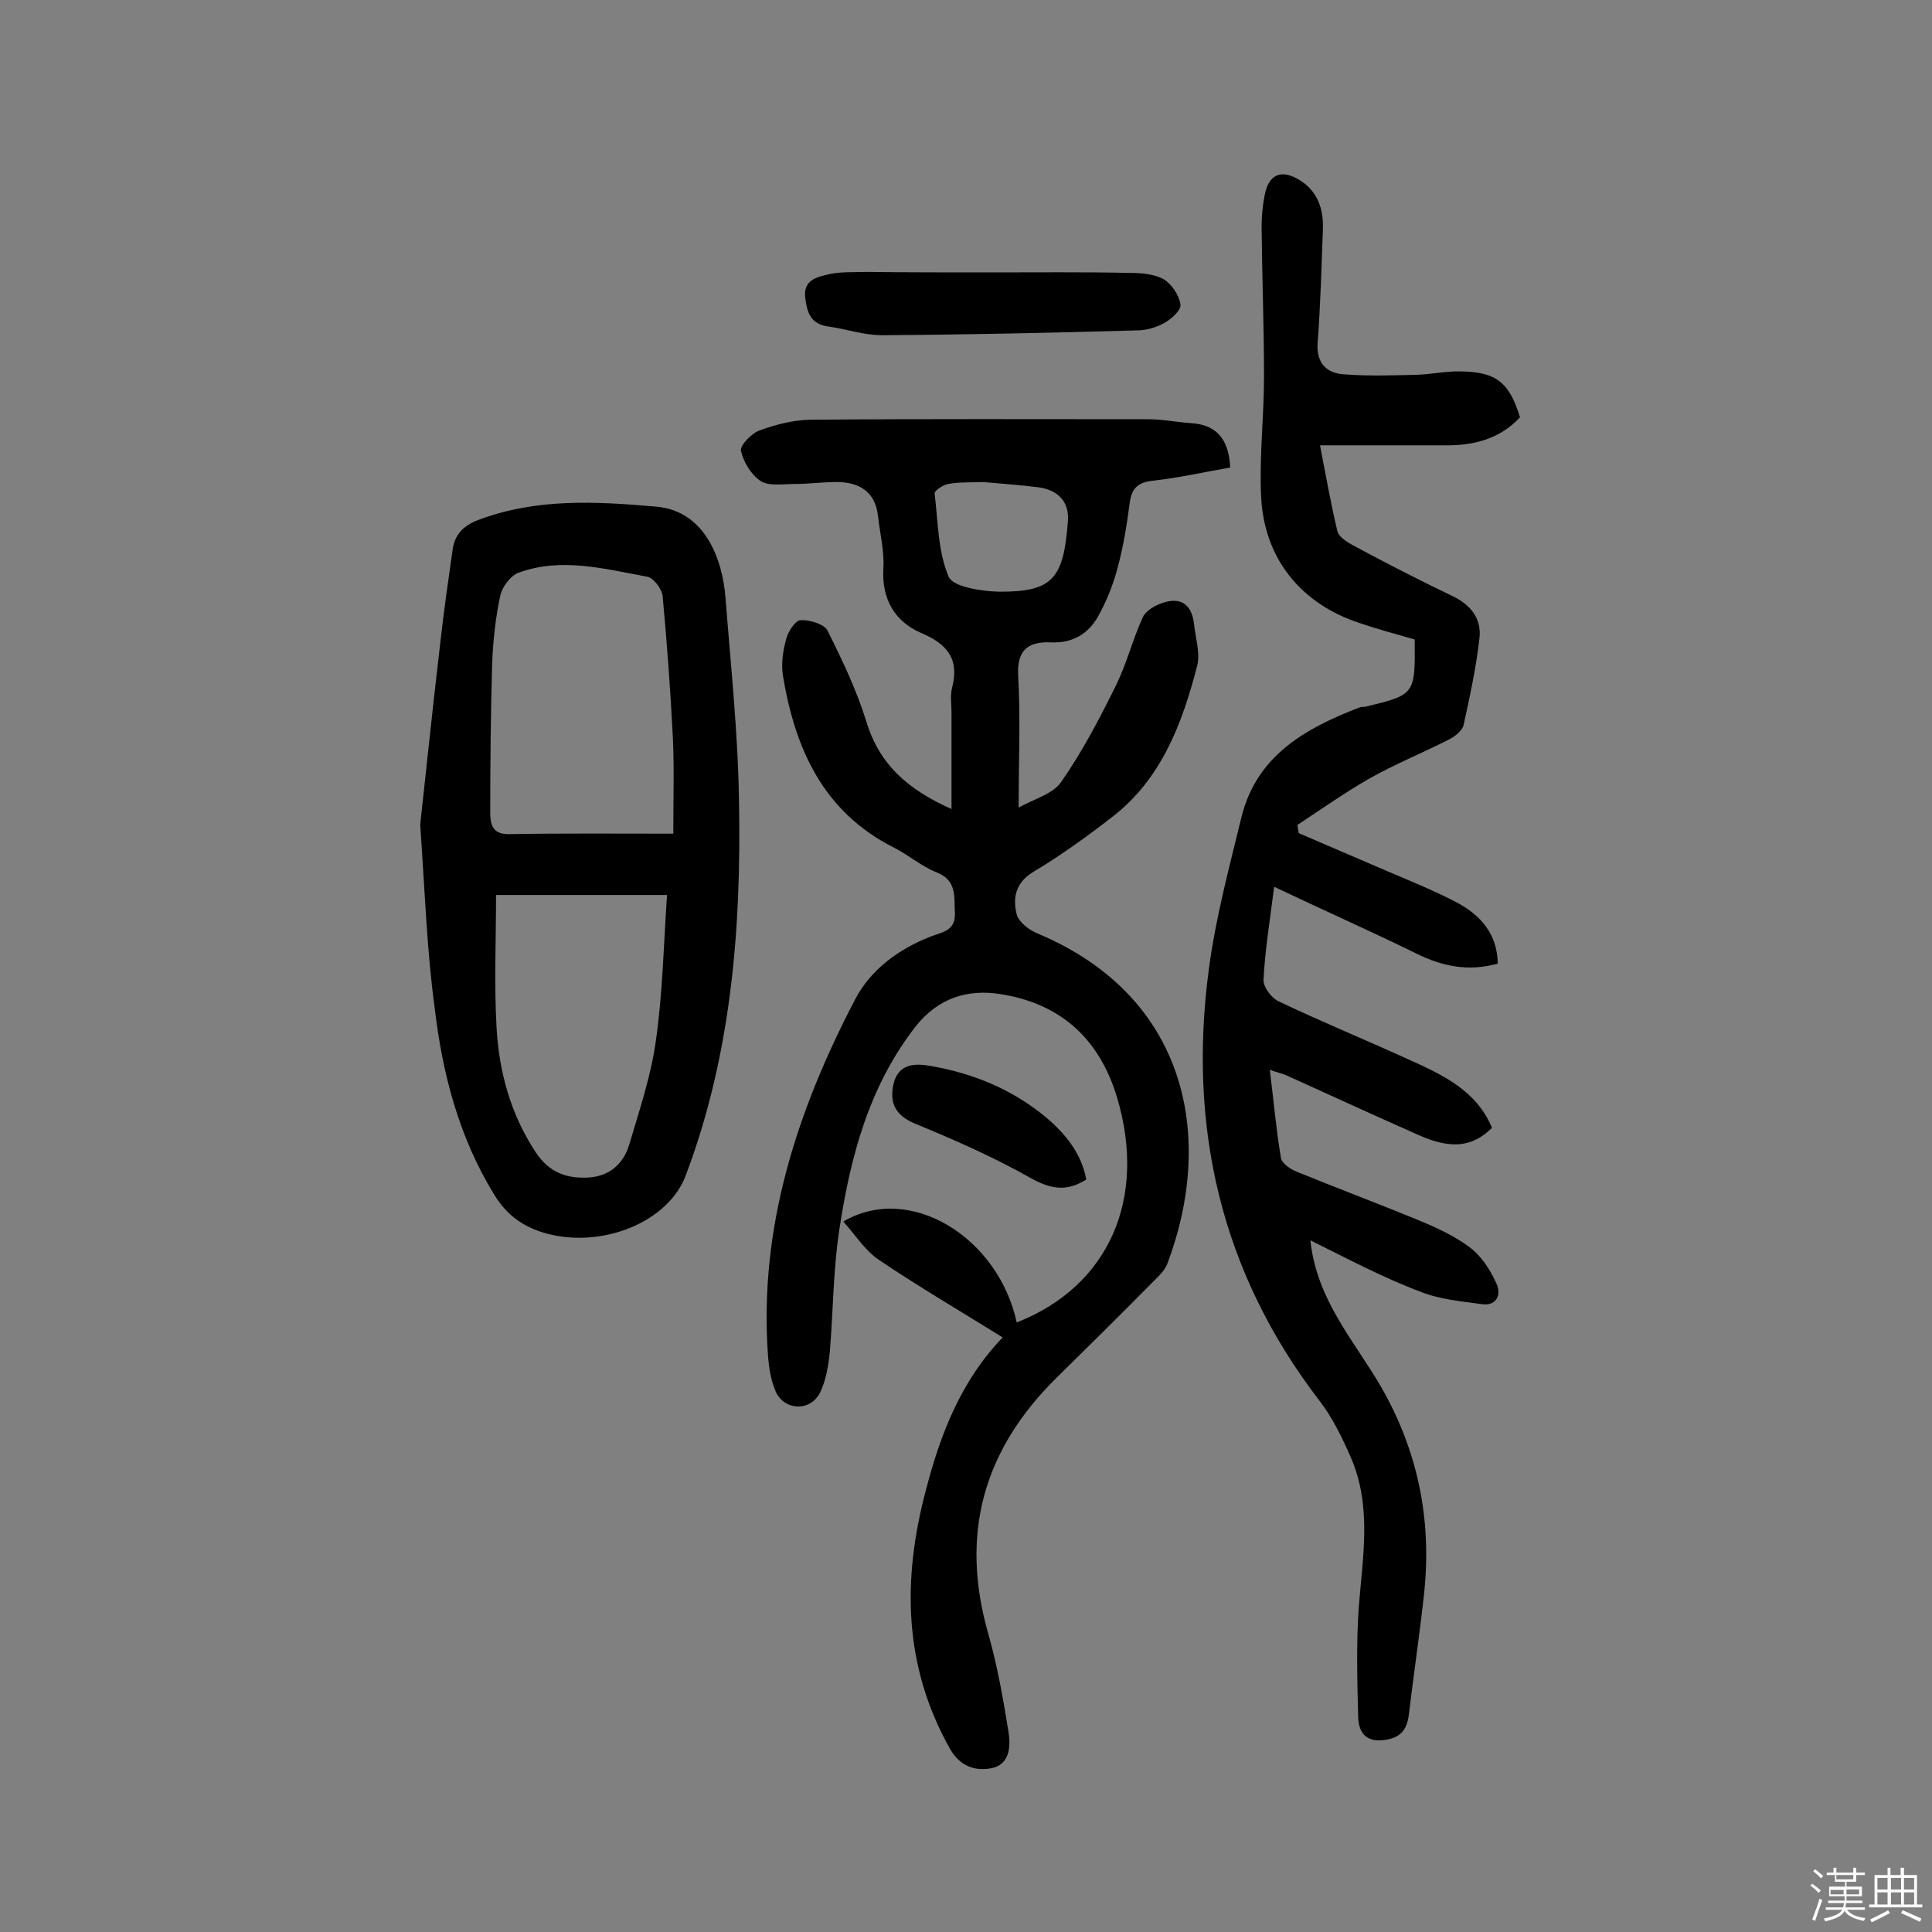 <svg enable-background="new 0 0 400 400" viewBox="0 0 400 400" xmlns="http://www.w3.org/2000/svg"><rect x="0" y="0" width="400" height="400" fill="#808080" stroke="none"/><path d="m374.8 390.4.4-.4c.7.5 1.3 1 1.8 1.4l-.5.5c-.5-.6-1.1-1.1-1.7-1.5zm1 7.3-.6-.3c.5-1.4 1.1-2.8 1.5-4.3.2.1.4.2.6.3-.5 1.3-1 2.8-1.5 4.3zm-.4-10.3.4-.4c.4.3 1 .8 1.7 1.4l-.5.5c-.4-.5-1-1-1.6-1.5zm2.5.3h1.7v-1h.6v1h3.5v-1h.6v1h1.8v.5h-1.8v1.4h-2v1h3.2v2h-3.2v.9h3.3v.5h-3.4c0 .3-.1.6-.1.9h4v.5h-3.7c.7.9 1.9 1.5 3.8 1.7-.1.2-.2.4-.3.6-2.1-.4-3.5-1.1-4-2.1-.4 1-1.8 1.7-4 2.2-.1-.2-.2-.4-.3-.6 2.1-.4 3.4-1 3.8-1.8h-3.4v-.5h3.6c.1-.3.1-.6.2-.9h-3.3v-.5h3.4c0-.3 0-.6 0-.9h-3.2v-2h3.3v-1h-2.1v-1.4h-1.7v-.5zm1.1 3.5v1h2.7c0-.3 0-.4 0-.4 0-.1 0-.2 0-.2 0-.1 0-.2 0-.3h-2.7zm1.2-3v.9h3.5v-.9zm4.7 3h-2.6v.6.4h2.6z" fill="#fbfafc"/><path d="m393.6 386.7h.6v1.5h2.7v6.1h1.1v.6h-11v-.6h1.1v-6.1h2.7v-1.5h.6v1.5h2.1v-1.5zm-2.7 8.8.4.6c-1.2.6-2.5 1.3-3.8 1.9-.1-.2-.2-.4-.3-.6 1.2-.6 2.5-1.2 3.7-1.9zm-2.2-6.7v2.4h2.1v-2.4zm0 3v2.5h2.1v-2.5zm2.8-3v2.4h2.1v-2.4zm0 3v2.5h2.1v-2.5zm6 6.1c-1.4-.7-2.7-1.3-3.9-1.8l.3-.6c1.5.6 2.7 1.2 3.9 1.7zm-1.2-9.1h-2.1v2.4h2.1zm-2.1 3v2.5h2.1v-2.5z" fill="#fbfafc"/><g fill="#010000"><path d="m207.6 276.9c-8.7-5.4-17.4-10.5-25.7-16.1-2.8-1.9-4.8-5.1-7.3-7.9 13.8-8.1 32.1 3.3 35.9 20.9 19.1-7.5 27-25.6 20.8-46.5-3.7-12.4-11.9-19.6-24.3-21.5-6.6-1-12.7.7-17.5 6.8-9.6 12.4-13.4 26.8-15.7 41.8-1.3 8.4-1.3 17.1-2 25.6-.3 2.8-.8 5.8-2 8.3-2 4-7.4 3.8-9.2-.2-1-2.3-1.4-4.9-1.6-7.5-1.9-26.4 6-50.6 18-73.6 3.2-6.2 9-10.5 15.7-13.1 2.2-.9 5.2-1.1 5-4.9-.2-3.3.5-6.7-3.8-8.4-3.1-1.2-5.8-3.6-8.8-5.1-14.7-7.4-20.5-20.5-23-35.6-.4-2.5 0-5.2.7-7.7.4-1.5 1.9-3.8 3-3.8 1.8-.1 4.8.8 5.5 2.1 3.1 6.2 6.1 12.5 8.1 19 2.7 8.8 8.6 14 17.6 18 0-7.3 0-13.7 0-20.1 0-1.6-.3-3.3.1-4.9 1.6-6.1-1-9.2-6.5-11.5-5.4-2.4-8.1-7-7.7-13.4.2-3.5-.7-7.1-1.1-10.6-.5-5.2-3.9-7.2-8.6-7.2-2.9 0-5.8.4-8.7.4-2.4 0-5.3.5-7-.6-2-1.3-3.6-4-4.1-6.3-.2-1.1 2.2-3.6 3.9-4.2 3.3-1.2 6.8-2.1 10.3-2.2 23.4-.2 46.8-.1 70.2-.1 2.9 0 5.8.6 8.7.8 5.3.3 7.9 3.2 8.2 9.2-5.2.9-10.5 2.1-15.8 2.7-3.1.3-4.6 1.4-5 4.6-.6 4.5-1.3 9-2.5 13.4-.9 3.5-2.3 7-4.1 10.2-2 3.5-5.2 5.5-9.7 5.3-4.4-.2-7.1 1.3-6.8 6.8.5 8.7.1 17.4.1 27.4 3.2-1.8 7.1-2.8 8.8-5.3 4.4-6.3 8-13.2 11.4-20.1 2.2-4.5 3.4-9.4 5.5-14 .6-1.3 2.4-2.4 3.9-2.9 3.8-1.4 6.2.1 6.7 4.2.3 2.9 1.3 6 .7 8.6-3.1 12-7.4 23.6-17.7 31.5-5.3 4.1-10.7 8-16.4 11.4-3.7 2.3-4.1 5.5-3.3 8.7.4 1.6 2.6 3.3 4.4 4 31.1 13.1 36.6 42.3 26.8 68.3-.5 1.4-1.8 2.6-3 3.8-6.6 6.7-13.3 13.3-20 19.9-15.1 14.9-20 32.3-14.1 52.9 1.9 6.7 3.1 13.5 4.2 20.4.5 3.1.2 6.8-3.6 7.5-3.2.6-6.4-.3-8.5-4-9.7-17.2-9.9-35.2-5-53.6 3-11.6 7.3-22.7 15.9-31.6zm-4-177.1c-3.1.1-5.2 0-7.3.4-1.1.2-2.8 1.4-2.8 1.9.7 5.9.7 12.1 2.9 17.3.9 2.1 6.7 3 10.3 3.1 11.3.1 13.5-2.7 14.4-14.6.3-4-2-6.4-6-7-4-.5-8.2-.8-11.5-1.1z"/><path d="m271.3 256.8c1.3 12.3 9 20.7 14.5 30.1 7.7 13.3 10.6 27.4 9.1 42.5-.9 8.5-2.2 17-3.2 25.5-.4 3.5-2 5.1-5.6 5.4-3.7.3-4.8-2.1-4.9-4.7-.2-7.5-.4-15.1.1-22.6.8-10.5 2.8-21-1.6-31.2-1.8-4.1-3.8-8.3-6.6-11.9-20.4-26.6-27.2-56.7-22.8-89.4 1.4-10.5 4.2-20.9 6.7-31.2 3.1-12.8 13.2-18.5 24.4-22.8.4-.2 1-.1 1.4-.2 10.2-2.5 10.2-2.5 10.1-13.9-3.8-1.1-7.6-2.1-11.4-3.4-12.2-4-19.8-13.4-20.4-26.2-.4-8.2.6-16.5.6-24.8 0-10.4-.4-20.7-.5-31.1 0-2.1.2-4.2.6-6.3.8-4.5 3.4-5.7 7.3-3.3 3.7 2.3 4.9 5.9 4.8 10-.3 7.9-.5 15.8-1.1 23.7-.3 4.1 1.8 6.3 5.5 6.5 5 .4 10 .2 15 .1 3.1-.1 6.1-.8 9.2-.7 7.3.1 10 2.3 12.2 9.5-4.3 4.6-9.8 5.9-15.8 5.8-8.2 0-16.4 0-25.6 0 1.3 6.8 2.3 12.4 3.6 17.8.3 1.2 2.1 2.3 3.4 3 6.7 3.6 13.5 7.1 20.4 10.4 3.8 1.8 6.1 4.7 5.6 8.8-.7 6.1-2 12.1-3.3 18-.3 1.1-1.8 2.3-3 2.9-5.5 2.8-11.2 5.1-16.5 8.1-5.1 2.9-10 6.4-14.9 9.6.1.6.2 1.2.3 1.7 6.1 2.6 12.3 5.3 18.4 7.9 4.9 2.1 9.9 4.1 14.6 6.6 4.7 2.6 8.1 6.4 8.2 12.5-6 1.7-11.5.6-16.9-2.1-9.6-4.7-19.3-9-29.4-13.8-.9 7.1-1.9 13.2-2.2 19.2-.1 1.5 1.6 3.8 3.1 4.5 8.8 4.2 17.8 7.9 26.6 11.9 7.1 3.2 14.3 6.4 17.6 14.3-4 4-8.5 4.5-15.2 1.5-9-4-18-8.1-27-12.2-1-.5-2.1-.7-3.8-1.3.8 6.4 1.3 12.3 2.3 18.2.2 1.2 2 2.4 3.3 2.9 8.1 3.3 16.3 6.4 24.4 9.7 3.9 1.6 7.8 3.3 11.2 5.8 2.5 1.8 4.4 4.7 5.7 7.6 1.1 2.3.1 4.8-3.1 4.3-4.3-.6-8.8-1-12.7-2.6-7.5-2.8-14.8-6.7-22.7-10.6z"/><path d="m87 170.7c1.2-10.9 2.6-24.4 4.2-38 .7-6.3 1.6-12.5 2.5-18.8.4-3.1 2.1-5 5.2-6.2 12.1-4.6 24.5-3.9 37-2.8 10.2.9 13.7 11.1 14.3 18.8 1.1 14.1 2.6 28.1 2.8 42.2.5 26.3-1.6 52.5-11 77.4-3.6 9.7-17.2 15.2-28.8 12.1-4.8-1.3-8.3-3.8-10.9-8.1-7.3-11.9-10.7-25-12.3-38.6-1.6-11.7-2-23.5-3-38zm52.4 1.9c0-7.6.2-13.9-.1-20.1-.5-9.7-1.2-19.3-2.1-29-.1-1.5-1.9-3.9-3.2-4.1-8.8-1.6-17.8-4.1-26.7-.8-1.6.6-3.3 2.9-3.7 4.6-1 4.6-1.5 9.3-1.7 14-.3 10.3-.4 20.7-.4 31 0 2.2.3 4.5 3.7 4.5 11.1-.2 22.1-.1 34.2-.1zm-36.7 12.7c0 9.5-.4 18.5.1 27.3.5 9.3 2.9 18.1 8.2 26.1 2.8 4.1 6.3 5.3 10.7 5.1s7.4-2.8 8.6-6.9c2.1-7.1 4.5-14.2 5.5-21.5 1.4-9.8 1.6-19.8 2.3-30.1-12.6 0-23.8 0-35.4 0z"/><path d="m205.1 56.4c9.6 0 19.2-.1 28.7.1 2.4 0 5.1.2 7.1 1.3 1.7 1 3.2 3.3 3.5 5.2.2 1.2-1.9 3.1-3.4 3.9-1.6.9-3.7 1.5-5.5 1.5-17.7.5-35.3.9-53 1-3.7 0-7.3-1.3-11-1.8s-4.4-2.9-4.8-6c-.4-3.6 2.4-4.2 4.4-4.7 2.6-.7 5.5-.5 8.2-.6 8.6.1 17.2.1 25.8.1z"/><path d="m224.9 244.2c-4.2 2.7-7.6 1.9-11.7-.4-7.6-4.3-15.6-7.8-23.6-11.1-4.2-1.7-5.5-4.3-4.6-8.3 1-4.2 4.4-4.3 7.7-3.7 8.7 1.5 16.8 4.8 23.7 10.5 4.2 3.5 7.5 7.6 8.5 13z"/></g></svg>